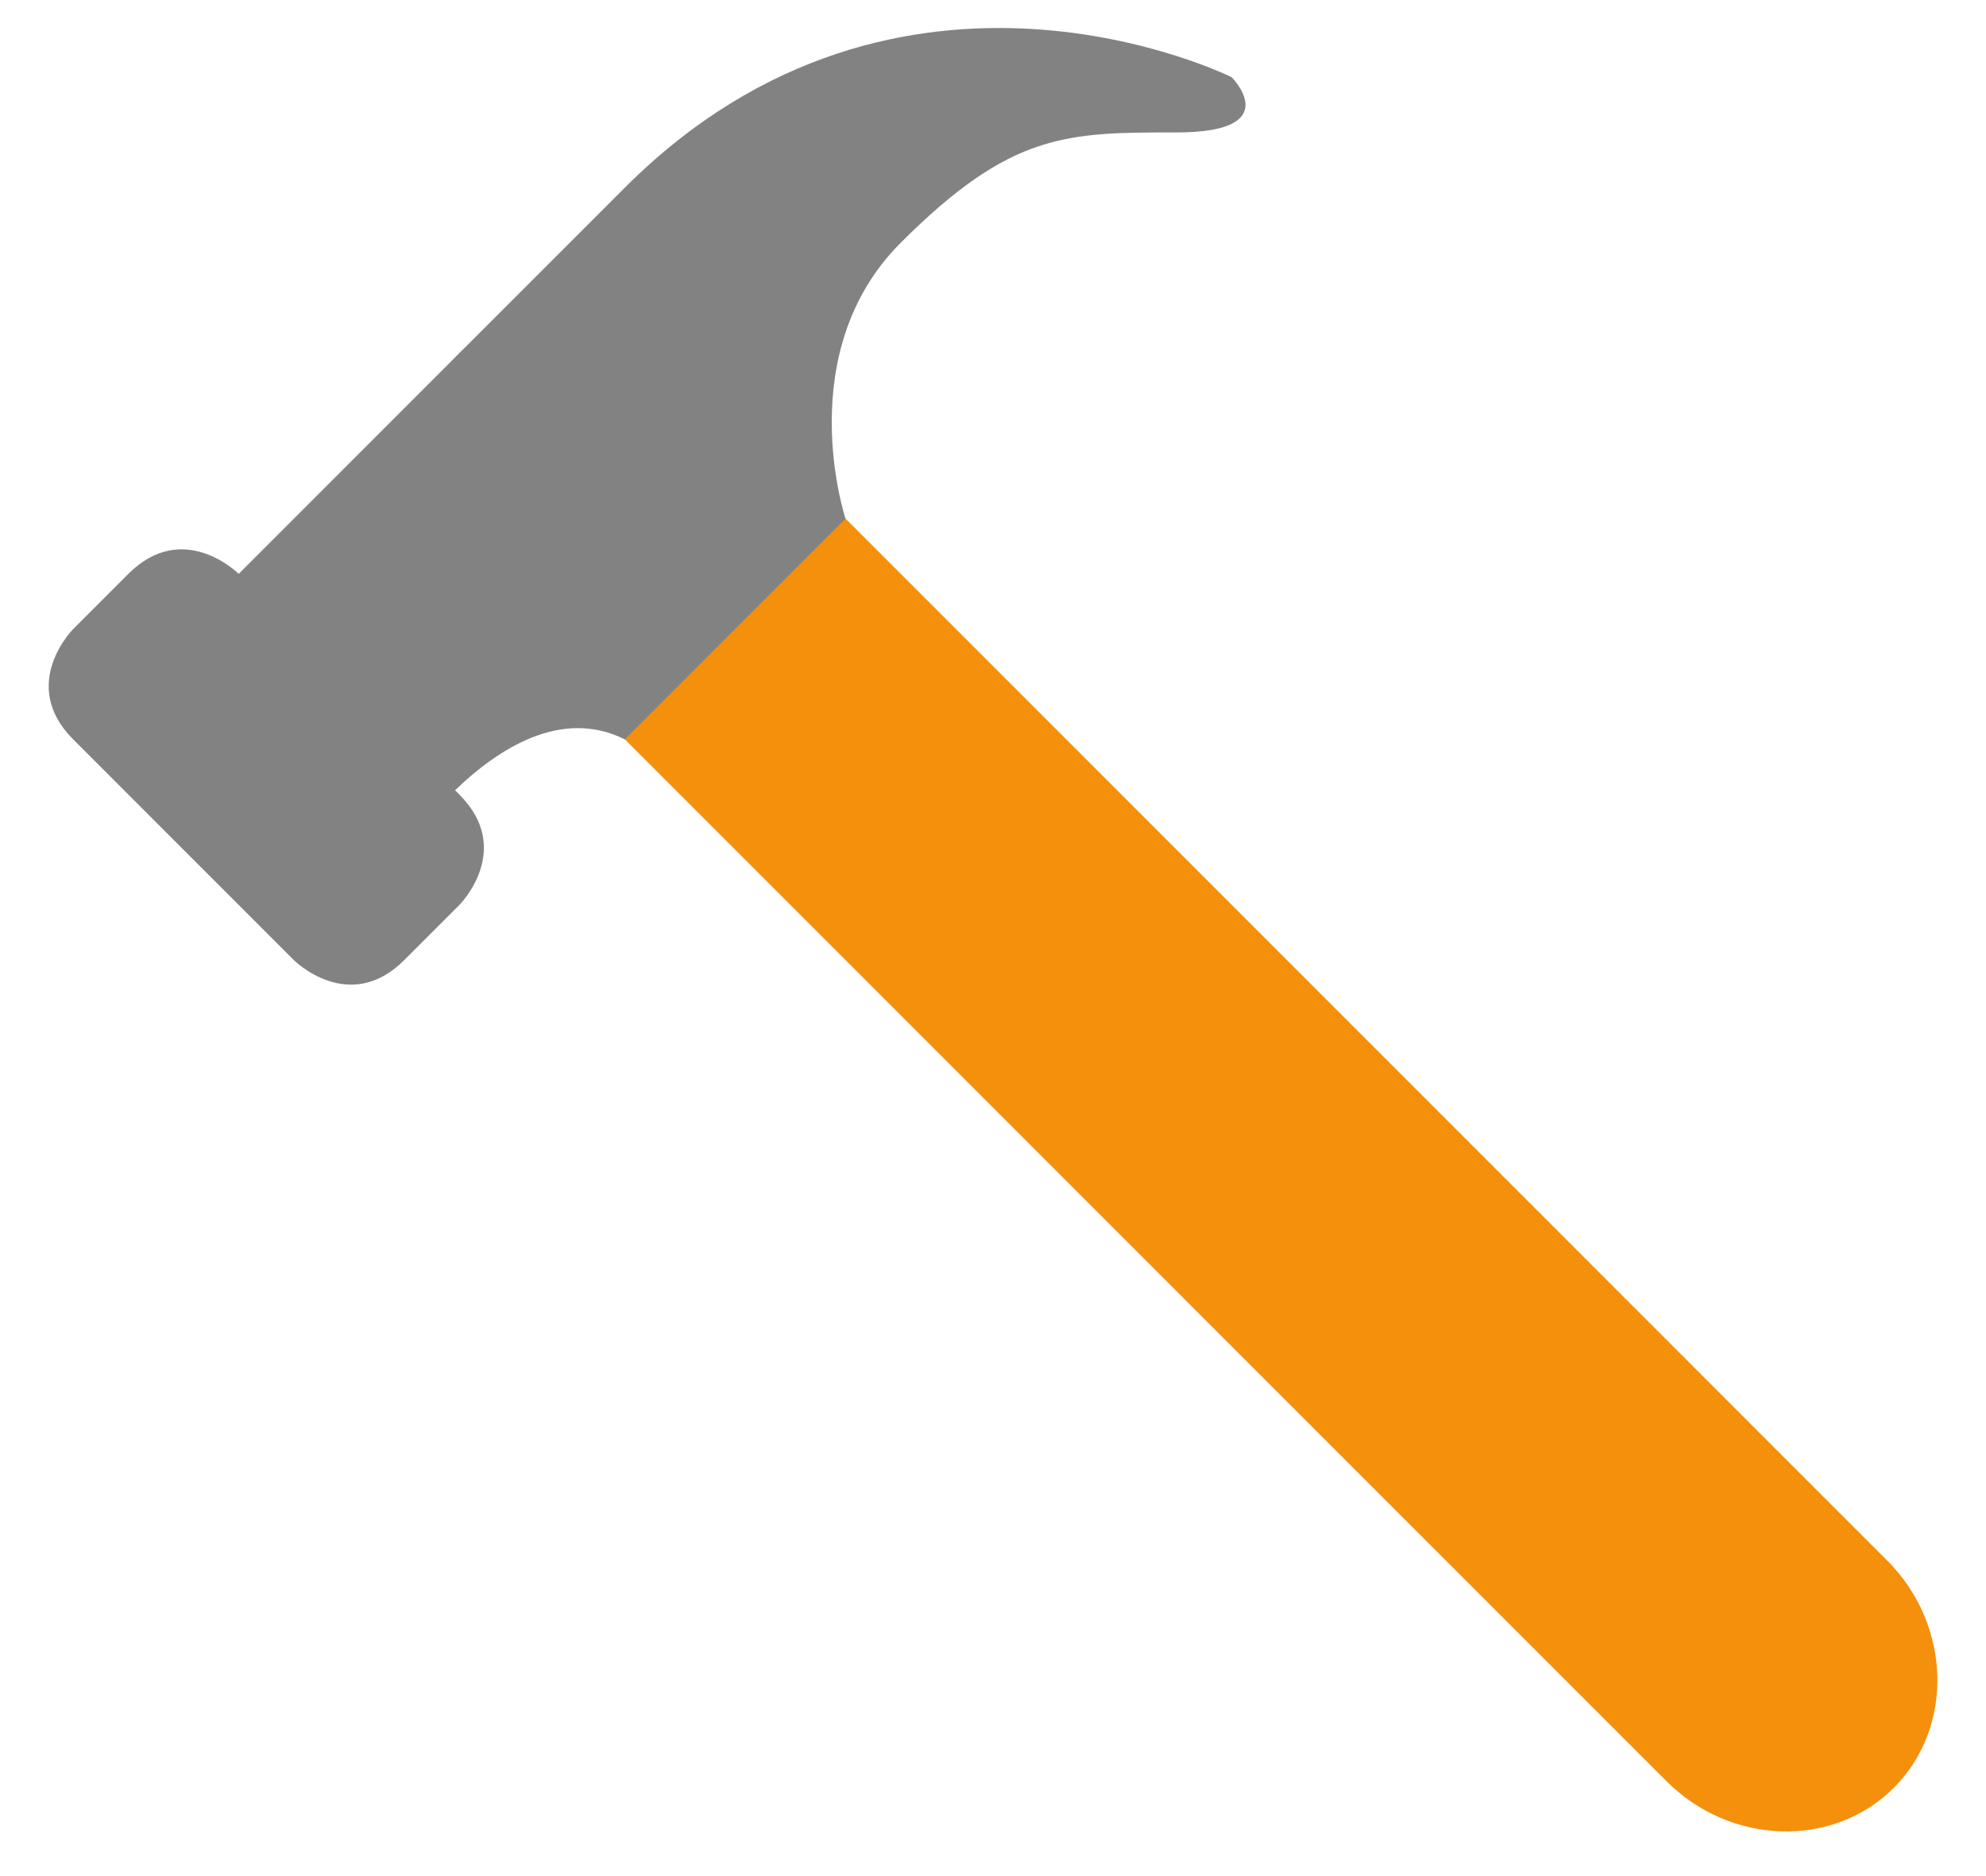 <?xml version="1.0" encoding="utf-8"?>
<svg xmlns="http://www.w3.org/2000/svg" width="36" height="34" viewBox="0 0 36 34" fill="none">
<path d="M30.207 32.279C31.373 33.445 33.228 33.5 34.328 32.4C35.428 31.3 35.373 29.445 34.207 28.279L12.449 6.521C11.283 5.355 9.428 5.3 8.328 6.4C7.228 7.5 7.283 9.355 8.449 10.521L30.207 32.279Z" fill="#F4900C"/>
<path d="M22.327 1.4C22.327 1.4 16.327 -1.6 11.327 3.4L4.327 10.4C4.327 10.4 3.327 9.4 2.327 10.4L1.327 11.4C1.327 11.4 0.327 12.4 1.327 13.4L5.327 17.4C5.327 17.4 6.327 18.4 7.327 17.4L8.327 16.4C8.327 16.4 9.327 15.4 8.327 14.4L8.249 14.322C9.019 13.579 10.172 12.822 11.327 13.4L15.327 9.4C15.327 9.4 14.327 6.4 16.327 4.4C18.327 2.4 19.327 2.4 21.327 2.4C23.327 2.4 22.327 1.4 22.327 1.4Z" fill="#828282"/>
</svg>